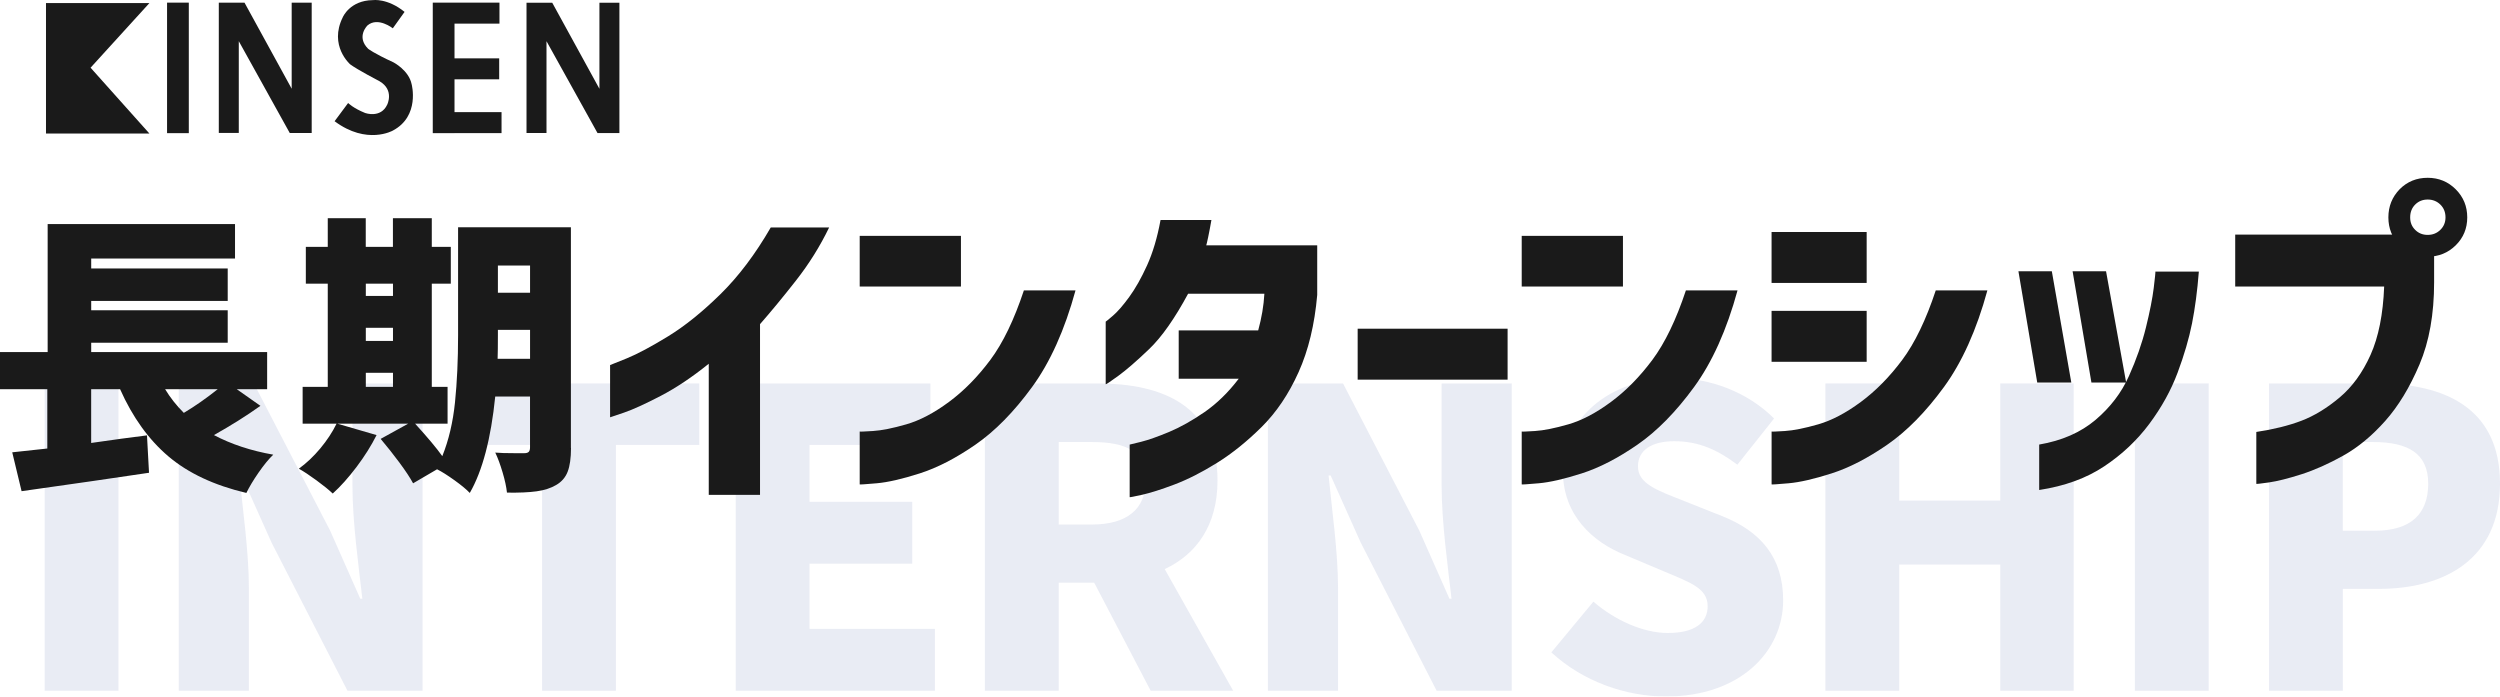 <?xml version="1.0" encoding="UTF-8"?>
<svg id="_レイヤー_2" data-name="レイヤー 2" xmlns="http://www.w3.org/2000/svg" viewBox="0 0 796.85 222.01">
  <defs>
    <style>
      .cls-1 {
        fill: #22398e;
      }

      .cls-2 {
        fill: #1a1a1a;
      }

      .cls-3 {
        opacity: .1;
      }
    </style>
  </defs>
  <g id="_レイヤー_2-2" data-name="レイヤー 2">
    <g>
      <g>
        <polygon class="cls-2" points="47.63 42.57 28.87 21.58 47.63 .97 14.66 .97 14.66 42.57 47.63 42.57"/>
        <rect class="cls-2" x="53.25" y=".84" width="6.93" height="41.6"/>
        <polygon class="cls-2" points="99.35 .84 92.97 .84 92.97 28.28 77.93 .84 69.74 .84 69.74 42.38 76.11 42.38 76.11 13.12 92.36 42.4 93.82 42.4 99.35 42.4 99.35 .84"/>
        <polygon class="cls-2" points="197.43 .87 191.06 .87 191.06 28.3 176.02 .87 167.82 .87 167.82 42.39 174.19 42.39 174.19 13.13 190.45 42.41 191.9 42.41 197.43 42.41 197.43 .87"/>
        <polygon class="cls-2" points="159.86 35.74 144.87 35.74 144.87 25.28 159.11 25.28 159.11 18.6 144.87 18.6 144.87 7.53 159.2 7.53 159.2 .84 137.94 .84 137.94 42.44 144.87 42.44 144.87 42.43 159.86 42.43 159.86 35.74"/>
        <path class="cls-2" d="M125.2,9.03l3.75-5.24C123.47-.66,118.83.04,118.83.04c-7.31.09-9.56,5.43-9.56,5.43-4.54,9.08,2.35,15.04,2.35,15.04,2.34,1.74,9.36,5.39,9.36,5.39,4.78,2.81,2.44,7.45,2.44,7.45-2.06,4.45-7.02,2.67-7.02,2.67-3.84-1.54-5.44-3.19-5.44-3.19l-4.31,5.81c10.31,7.68,18.55,2.99,18.55,2.99,8.76-4.63,6-14.8,6-14.8-.89-4.41-5.76-6.94-5.76-6.94-6.42-2.95-8.11-4.35-8.11-4.35-3.89-3.89-.18-7.45-.18-7.45,3.33-2.81,8.05.93,8.05.93"/>
      </g>
      <g class="cls-3">
        <path class="cls-1" d="M14.24,122.22h23.53v97.95H14.24v-97.95Z"/>
        <path class="cls-1" d="M56.99,122.22h23.93l24.32,46.94,9.6,21.69h.66c-1.18-10.39-3.16-24.45-3.16-36.16v-32.47h22.35v97.95h-23.93l-24.19-47.2-9.6-21.43h-.66c1.05,10.91,3.02,24.32,3.02,36.16v32.47h-22.35v-97.95Z"/>
        <path class="cls-1" d="M172.79,141.81h-26.43v-19.59h76.52v19.59h-26.56v78.36h-23.53v-78.36Z"/>
        <path class="cls-1" d="M234.49,122.22h62.06v19.59h-38.52v18.14h32.74v19.72h-32.74v20.77h39.97v19.72h-63.5v-97.95Z"/>
        <path class="cls-1" d="M313.92,122.22h35.89c20.9,0,38.26,7.23,38.26,30.9,0,14.33-6.7,23.53-16.83,28.27l21.82,38.78h-26.29l-18.01-34.45h-11.31v34.45h-23.53v-97.95ZM347.98,167.19c11.17,0,17.22-4.86,17.22-14.07s-6.05-12.23-17.22-12.23h-10.52v26.29h10.52Z"/>
        <path class="cls-1" d="M404.15,122.22h23.93l24.32,46.94,9.6,21.69h.66c-1.18-10.39-3.16-24.45-3.16-36.16v-32.47h22.35v97.95h-23.93l-24.19-47.2-9.6-21.43h-.66c1.05,10.91,3.02,24.32,3.02,36.16v32.47h-22.35v-97.95Z"/>
        <path class="cls-1" d="M494.47,207.94l13.41-16.17c6.84,5.92,15.91,9.99,23.67,9.99,8.68,0,12.75-3.29,12.75-8.55,0-5.65-5.39-7.49-13.81-11.04l-12.49-5.26c-10.26-4.08-19.85-12.62-19.85-26.82,0-16.43,14.73-29.58,35.5-29.58,11.31,0,23.27,4.34,31.82,12.88l-11.7,14.73c-6.44-4.86-12.49-7.49-20.12-7.49-7.23,0-11.57,2.89-11.57,8.02,0,5.52,6.05,7.63,14.72,11.04l12.23,4.86c12.1,4.86,19.33,13.02,19.33,26.82,0,16.3-13.67,30.63-37.34,30.63-12.75,0-26.43-4.73-36.55-14.07Z"/>
        <path class="cls-1" d="M581.83,122.22h23.53v37.34h32.21v-37.34h23.4v97.95h-23.4v-40.23h-32.21v40.23h-23.53v-97.95Z"/>
        <path class="cls-1" d="M680.47,122.22h23.53v97.95h-23.53v-97.95Z"/>
        <path class="cls-1" d="M723.22,122.22h34.45c21.43,0,39.18,7.76,39.18,31.95s-17.88,33.53-38.65,33.53h-11.44v32.47h-23.53v-97.95ZM757.01,169.16c11.44,0,16.96-5.39,16.96-14.99s-6.31-13.28-17.62-13.28h-9.6v28.27h10.26Z"/>
      </g>
      <g>
        <path class="cls-2" d="M83,129.36c-4.35,3.11-9.28,6.21-14.81,9.32,5.53,2.92,11.83,5,18.91,6.24-1.43,1.37-2.98,3.26-4.66,5.68s-2.98,4.6-3.91,6.52c-10.25-2.42-18.52-6.3-24.83-11.64-6.3-5.34-11.44-12.48-15.42-21.43h-9.22v17.14c6.83-.99,12.76-1.8,17.79-2.42l.65,11.92c-10.75,1.61-24.28,3.57-40.62,5.87l-2.98-12.39,11.18-1.21v-18.91H0v-11.83h15.19v-40.8h59.72v10.99H29.07v3.17h43.51v10.34H29.07v2.98h43.51v10.34H29.07v2.98h56.08v11.83h-9.69l7.55,5.31ZM52.63,124.05c1.61,2.67,3.6,5.19,5.96,7.55,3.54-2.11,7.14-4.63,10.81-7.55h-16.77Z"/>
        <path class="cls-2" d="M182,142.77c0,3.23-.36,5.76-1.07,7.59-.71,1.83-1.94,3.24-3.68,4.24-1.68.99-3.74,1.66-6.2,2-2.45.34-5.61.48-9.46.42-.19-1.8-.65-3.96-1.4-6.47-.75-2.52-1.52-4.61-2.33-6.29,1.36.13,3.51.19,6.43.19h2.79c.68,0,1.16-.14,1.44-.42.28-.28.42-.76.42-1.44v-16.21h-11.09c-1.37,13.48-4.07,23.72-8.11,30.74-1.06-1.12-2.69-2.47-4.89-4.05-2.21-1.58-4.05-2.75-5.54-3.49l-7.64,4.47c-.93-1.74-2.38-3.93-4.33-6.57-1.96-2.64-3.96-5.17-6.01-7.59l8.76-4.84h-22.54l12.48,3.63c-1.68,3.35-3.81,6.74-6.38,10.15-2.58,3.41-5.11,6.24-7.59,8.48-1.24-1.18-2.97-2.58-5.17-4.19-2.21-1.62-4.08-2.86-5.64-3.73,2.42-1.74,4.7-3.9,6.85-6.47,2.14-2.58,3.87-5.2,5.17-7.87h-10.81v-11.74h8.01v-32.89h-6.99v-11.74h6.99v-9.13h12.11v9.13h8.66v-9.13h12.39v9.13h6.06v11.74h-6.06v32.89h5.03v11.74h-10.34c3.91,4.29,6.8,7.73,8.66,10.34,2.05-5.09,3.4-10.82,4.05-17.19.65-6.37.98-13.46.98-21.29v-34.47h35.96v70.34ZM125.26,90.42h-8.66v3.91h8.66v-3.91ZM116.6,104.48v4.19h8.66v-4.19h-8.66ZM116.6,118.83v4.47h8.66v-4.47h-8.66ZM168.95,114.36v-9.22h-10.25v1.77c0,3.23-.03,5.71-.09,7.45h10.34ZM168.95,84.64h-10.25v8.66h10.25v-8.66Z"/>
        <path class="cls-2" d="M245.66,72.5h18.62c-2.9,6-6.43,11.65-10.6,16.96-4.17,5.31-7.98,9.93-11.43,13.86v54.41h-16.34v-41.79c-5.31,4.28-10.41,7.69-15.31,10.24-4.9,2.55-8.79,4.33-11.69,5.33-2.9,1-4.38,1.5-4.45,1.5v-16.65c.07,0,1.83-.71,5.28-2.12,3.45-1.41,7.84-3.76,13.19-7.03,5.34-3.27,10.91-7.76,16.71-13.45,5.79-5.69,11.13-12.77,16.03-21.26Z"/>
        <path class="cls-2" d="M274.02,91.32v-16.14h32.27v16.14h-32.27ZM326.36,92.56h16.45c-3.45,12.62-8.07,22.89-13.86,30.82-5.79,7.93-11.81,14.05-18.05,18.36-6.24,4.31-12.15,7.36-17.74,9.15-5.59,1.79-10.16,2.84-13.71,3.15-3.55.31-5.36.43-5.43.36v-16.86c.07.07,1.48.02,4.24-.16,2.76-.17,6.29-.88,10.6-2.12,4.31-1.24,8.84-3.62,13.6-7.14s9.15-7.98,13.19-13.39c4.03-5.41,7.6-12.81,10.71-22.19Z"/>
        <path class="cls-2" d="M369.89,70.12h16.24c-.35,2-.69,3.81-1.03,5.43-.35,1.62-.55,2.5-.62,2.64h35.37v15.83c-.83,9.45-2.81,17.65-5.95,24.62-3.14,6.97-7.05,12.77-11.74,17.43-4.69,4.65-9.45,8.48-14.27,11.48-4.83,3-9.34,5.29-13.55,6.88-4.21,1.59-7.62,2.67-10.24,3.26-2.62.59-3.97.84-4.03.78v-16.76c.07,0,1.28-.29,3.62-.88,2.34-.59,5.33-1.64,8.95-3.15,3.62-1.52,7.4-3.64,11.33-6.36,3.93-2.72,7.55-6.26,10.86-10.6h-19.13v-15.41h25.34c1.1-4,1.76-7.9,1.97-11.69h-24.31c-4.28,7.93-8.41,13.81-12.41,17.64-4,3.83-7.28,6.67-9.83,8.53-2.55,1.86-3.9,2.76-4.03,2.69v-19.96c.07,0,.84-.64,2.33-1.91,1.48-1.28,3.21-3.26,5.17-5.95,1.96-2.69,3.86-6.05,5.69-10.08,1.83-4.03,3.26-8.84,4.29-14.43Z"/>
        <path class="cls-2" d="M432.74,121.01v-16.24h47.79v16.24h-47.79Z"/>
        <path class="cls-2" d="M485.03,91.32v-16.14h32.27v16.14h-32.27ZM537.37,92.56h16.45c-3.45,12.62-8.07,22.89-13.86,30.82-5.79,7.93-11.81,14.05-18.05,18.36-6.24,4.31-12.15,7.36-17.74,9.15-5.59,1.79-10.16,2.84-13.71,3.15-3.55.31-5.36.43-5.43.36v-16.86c.07.07,1.48.02,4.24-.16,2.76-.17,6.29-.88,10.6-2.12,4.31-1.24,8.84-3.62,13.6-7.14s9.15-7.98,13.19-13.39c4.03-5.41,7.6-12.81,10.71-22.19Z"/>
        <path class="cls-2" d="M564.67,90.19v-16.24h30.31v16.24h-30.31ZM617.01,92.56h16.45c-3.45,12.62-8.07,22.89-13.86,30.82-5.79,7.93-11.81,14.05-18.05,18.36-6.24,4.31-12.15,7.36-17.74,9.15-5.59,1.79-10.15,2.84-13.7,3.15-3.55.31-5.36.43-5.43.36v-16.86c.07.07,1.48.02,4.24-.16,2.76-.17,6.29-.88,10.6-2.12,4.31-1.24,8.84-3.62,13.6-7.14s9.15-7.98,13.19-13.39c4.03-5.41,7.6-12.81,10.7-22.19ZM564.67,115.32v-16.24h30.31v16.24h-30.31Z"/>
        <path class="cls-2" d="M654,86.46l6.21,35.48h-10.86l-6-35.48h10.65ZM649.97,156.18v-14.48c7.24-1.24,13.22-3.86,17.95-7.86,4.72-4,8.27-8.65,10.65-13.96,2.38-5.31,4.19-10.48,5.43-15.52,1.24-5.03,2.07-9.22,2.48-12.57.41-3.34.58-5.08.52-5.22h13.86c-.48,6.14-1.21,11.64-2.17,16.5-.97,4.86-2.5,10.1-4.6,15.72-2.1,5.62-5.1,11.05-9,16.29-3.9,5.24-8.69,9.76-14.38,13.55s-12.6,6.31-20.74,7.55ZM671.28,86.46l6.41,35.48h-11.07l-6-35.48h10.65Z"/>
        <path class="cls-2" d="M759.93,91.32h-47.48v-16.55h51.61l11.79,3.52v11.69c0,10.14-1.55,18.86-4.65,26.17-3.1,7.31-6.76,13.33-10.96,18.05-4.21,4.72-8.65,8.4-13.34,11.02-4.69,2.62-9.14,4.6-13.34,5.95-4.21,1.34-7.64,2.21-10.29,2.59-2.66.38-4.02.53-4.09.47v-16.55c5.52-.83,10.31-2.02,14.38-3.57,4.07-1.55,8.12-4.02,12.15-7.4,4.03-3.38,7.33-7.91,9.88-13.6,2.55-5.69,4-12.95,4.34-21.77ZM764.89,60.29c2.41-2.41,5.38-3.62,8.9-3.62s6.5,1.22,8.95,3.67c2.45,2.45,3.67,5.43,3.67,8.95s-1.23,6.48-3.67,8.9c-2.45,2.41-5.43,3.62-8.95,3.62s-6.48-1.21-8.9-3.62c-2.41-2.41-3.62-5.38-3.62-8.9s1.21-6.52,3.62-9ZM779.48,69.29c0-1.65-.55-3.02-1.65-4.09-1.1-1.07-2.45-1.6-4.03-1.6s-2.91.53-3.98,1.6c-1.07,1.07-1.6,2.43-1.6,4.09s.53,2.91,1.6,3.98c1.07,1.07,2.39,1.6,3.98,1.6s2.93-.53,4.03-1.6c1.1-1.07,1.65-2.4,1.65-3.98Z"/>
      </g>
    </g>
  </g>
</svg>